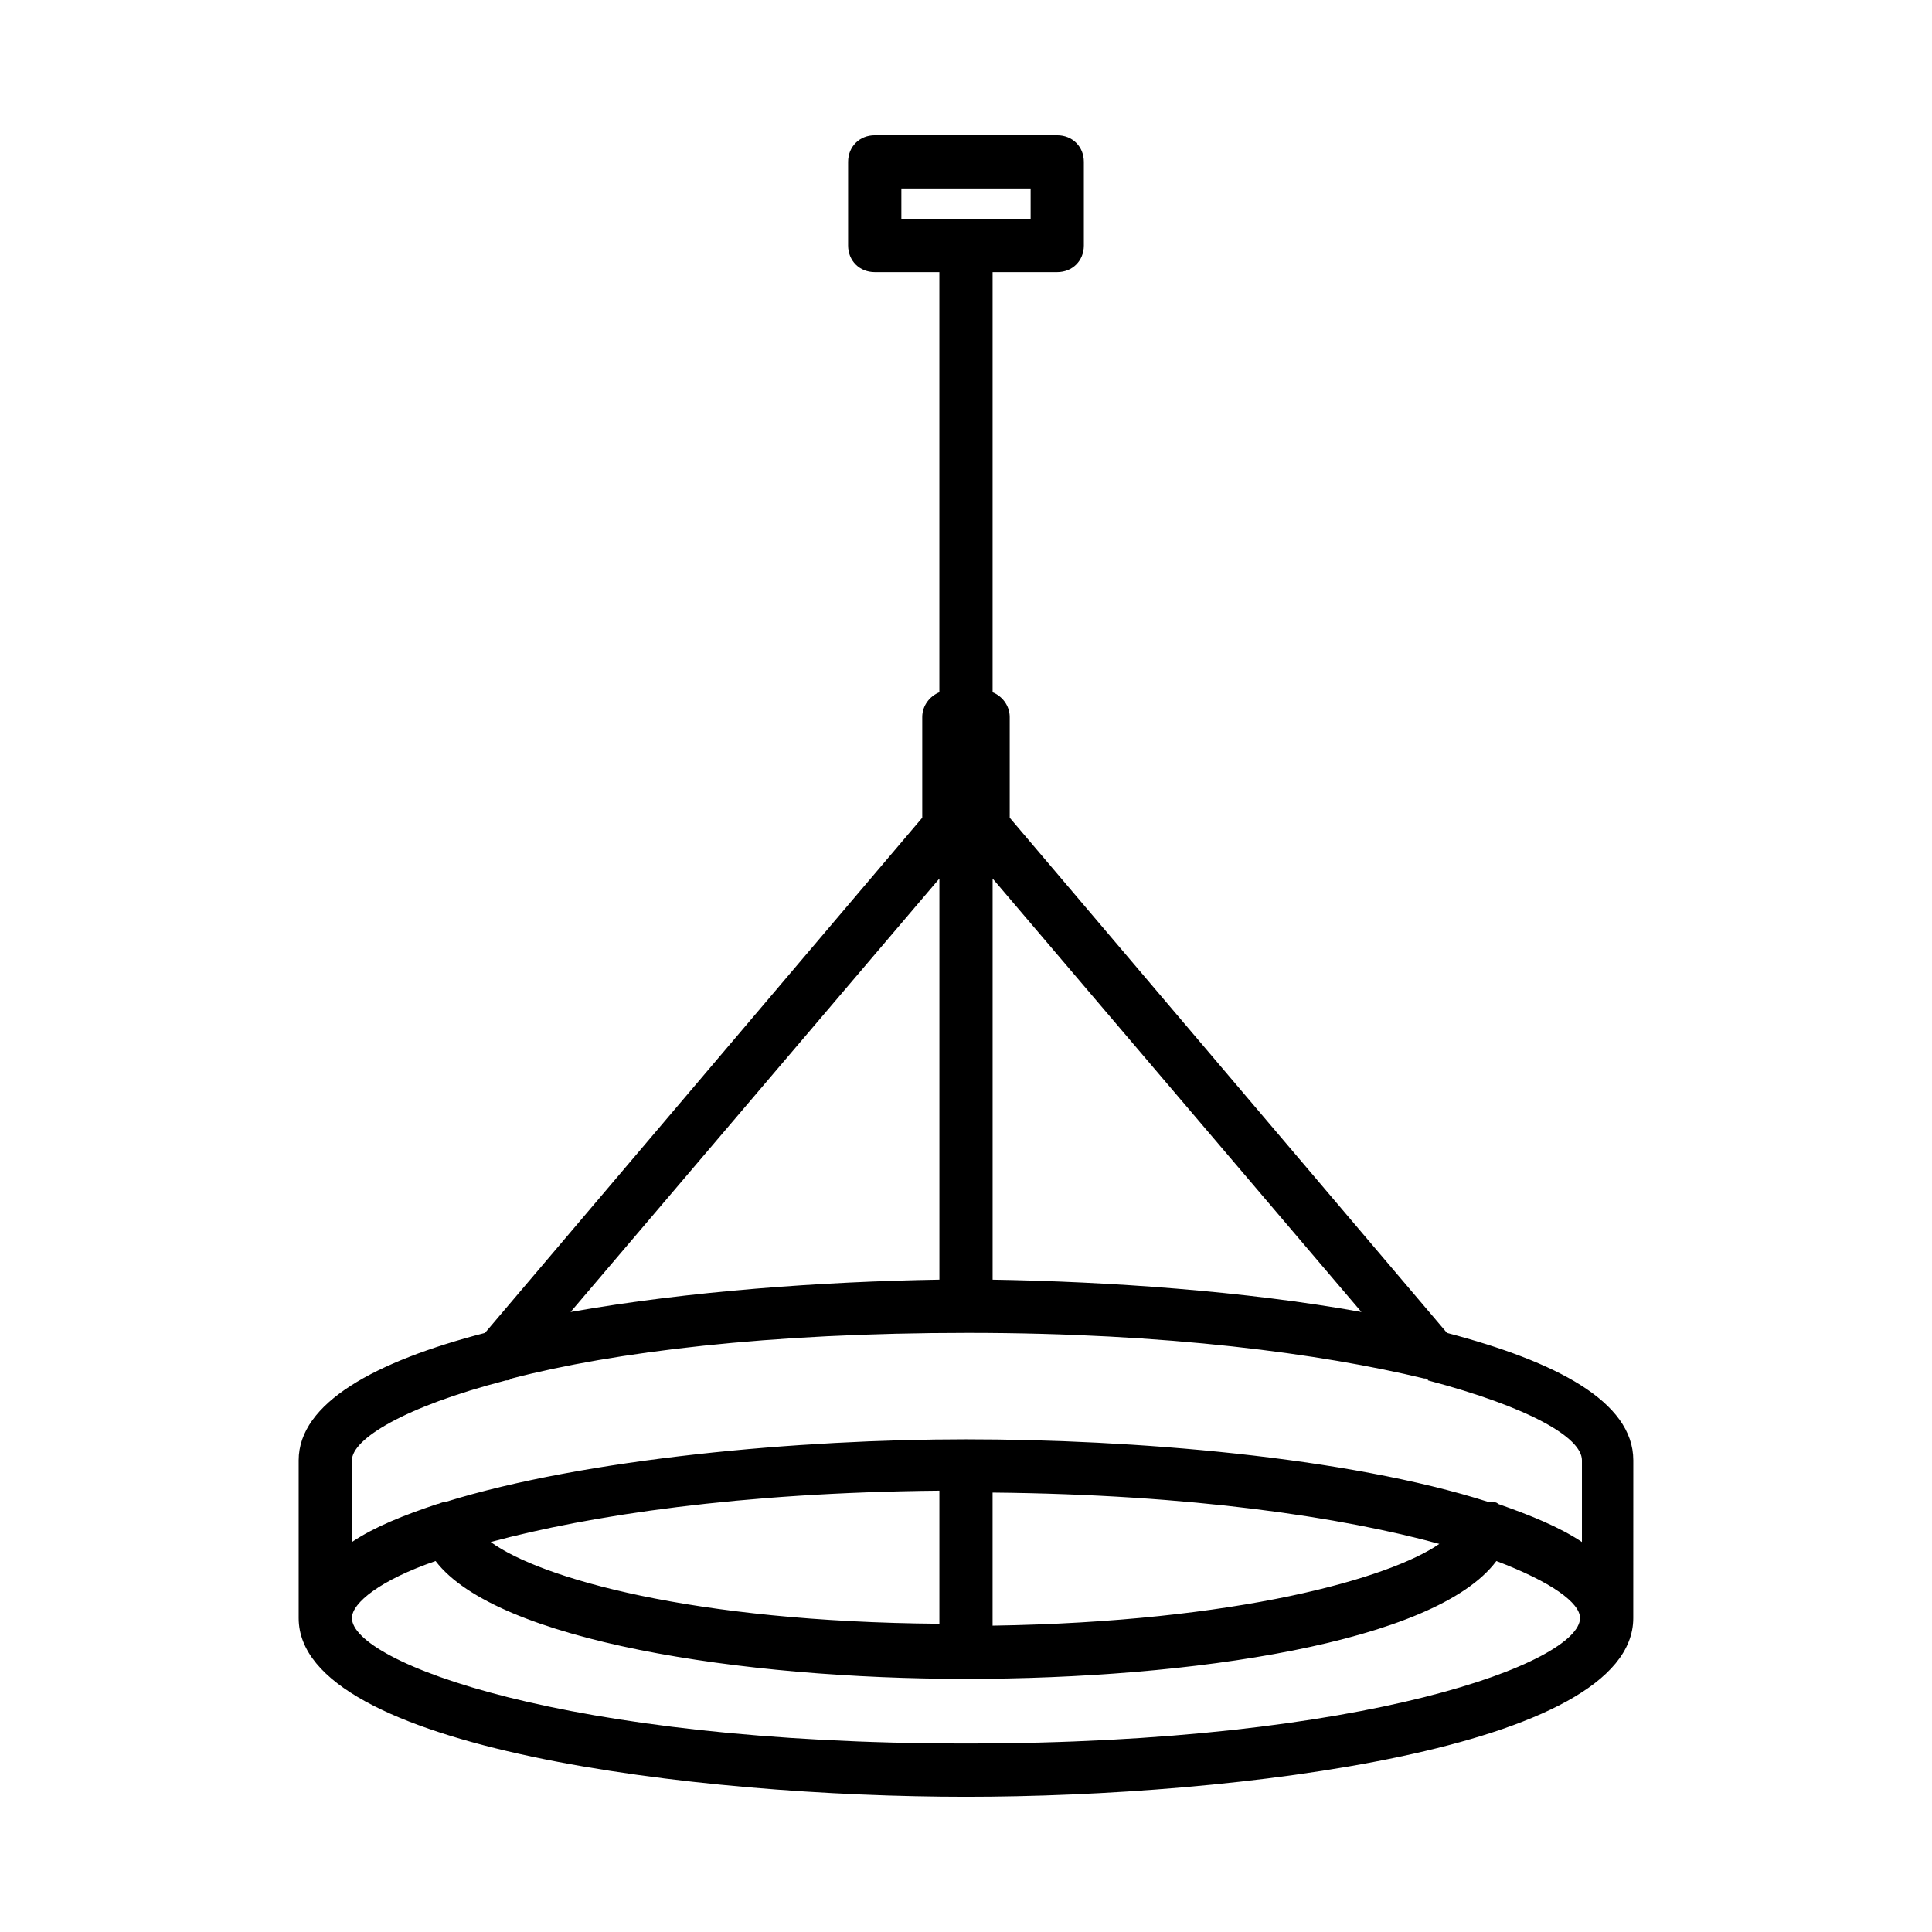 <?xml version="1.0" encoding="UTF-8"?>
<!-- Uploaded to: SVG Repo, www.svgrepo.com, Generator: SVG Repo Mixer Tools -->
<svg fill="#000000" width="800px" height="800px" version="1.1" viewBox="144 144 512 512" xmlns="http://www.w3.org/2000/svg">
 <path d="m576.84 530.99c0-15.617-20.656-26.199-49.375-33.754l-115.88-136.53v-26.703c0-3.023-2.016-5.543-4.535-6.551v-111.34h17.129c4.031 0 7.055-3.023 7.055-7.055v-22.168c0-4.031-3.023-7.055-7.055-7.055h-48.367c-4.031 0-7.055 3.023-7.055 7.055v22.168c0 4.031 3.023 7.055 7.055 7.055h17.129v111.34c-2.519 1.008-4.535 3.527-4.535 6.551v26.703l-115.88 136.53c-29.223 7.559-49.375 18.641-49.375 33.754v41.816c0 34.762 105.8 47.359 176.84 47.359 71.039 0 176.84-12.594 176.84-47.359v-2.016-1.512zm-193.97-337.05h34.258v8.062h-34.258zm24.184 182.88 97.738 114.87c-30.73-5.543-67.008-8.062-97.738-8.566zm-14.105 0v106.3c-30.73 0.504-66.504 3.023-97.738 8.566zm-155.68 154.16c0-5.543 13.602-14.105 40.809-21.16 0.504 0 1.008 0 1.512-0.504 27.207-7.055 68.016-12.09 120.91-12.09 52.898 0 93.707 5.543 120.91 12.09 0.504 0 1.008 0 1.008 0.504 26.703 7.055 40.809 15.113 40.809 21.16v21.664c-6.047-4.031-13.602-7.055-22.168-10.078-0.504-0.504-1.008-0.504-2.016-0.504h-0.504c-37.785-12.09-94.719-16.625-138.55-16.625-43.832 0-100.76 5.039-138.04 16.625-1.008 0-1.512 0.504-2.016 0.504-9.07 3.023-16.625 6.047-22.672 10.078zm36.777 21.664c26.199-7.055 66-13.098 118.9-13.602v35.266c-65.496-0.504-105.8-12.09-118.9-21.664zm133-13.098c52.898 0.504 92.699 6.551 118.39 13.602-13.098 9.07-53.402 20.656-118.39 21.664zm-7.051 66.5c-106.81 0-162.73-21.664-162.73-33.25 0-4.031 7.559-10.078 22.168-15.113 16.121 21.16 81.113 31.234 140.56 31.234s124.44-9.574 140.56-31.234c14.609 5.543 22.168 11.082 22.168 15.113 0 11.59-55.926 33.25-162.73 33.25z"/>
</svg>